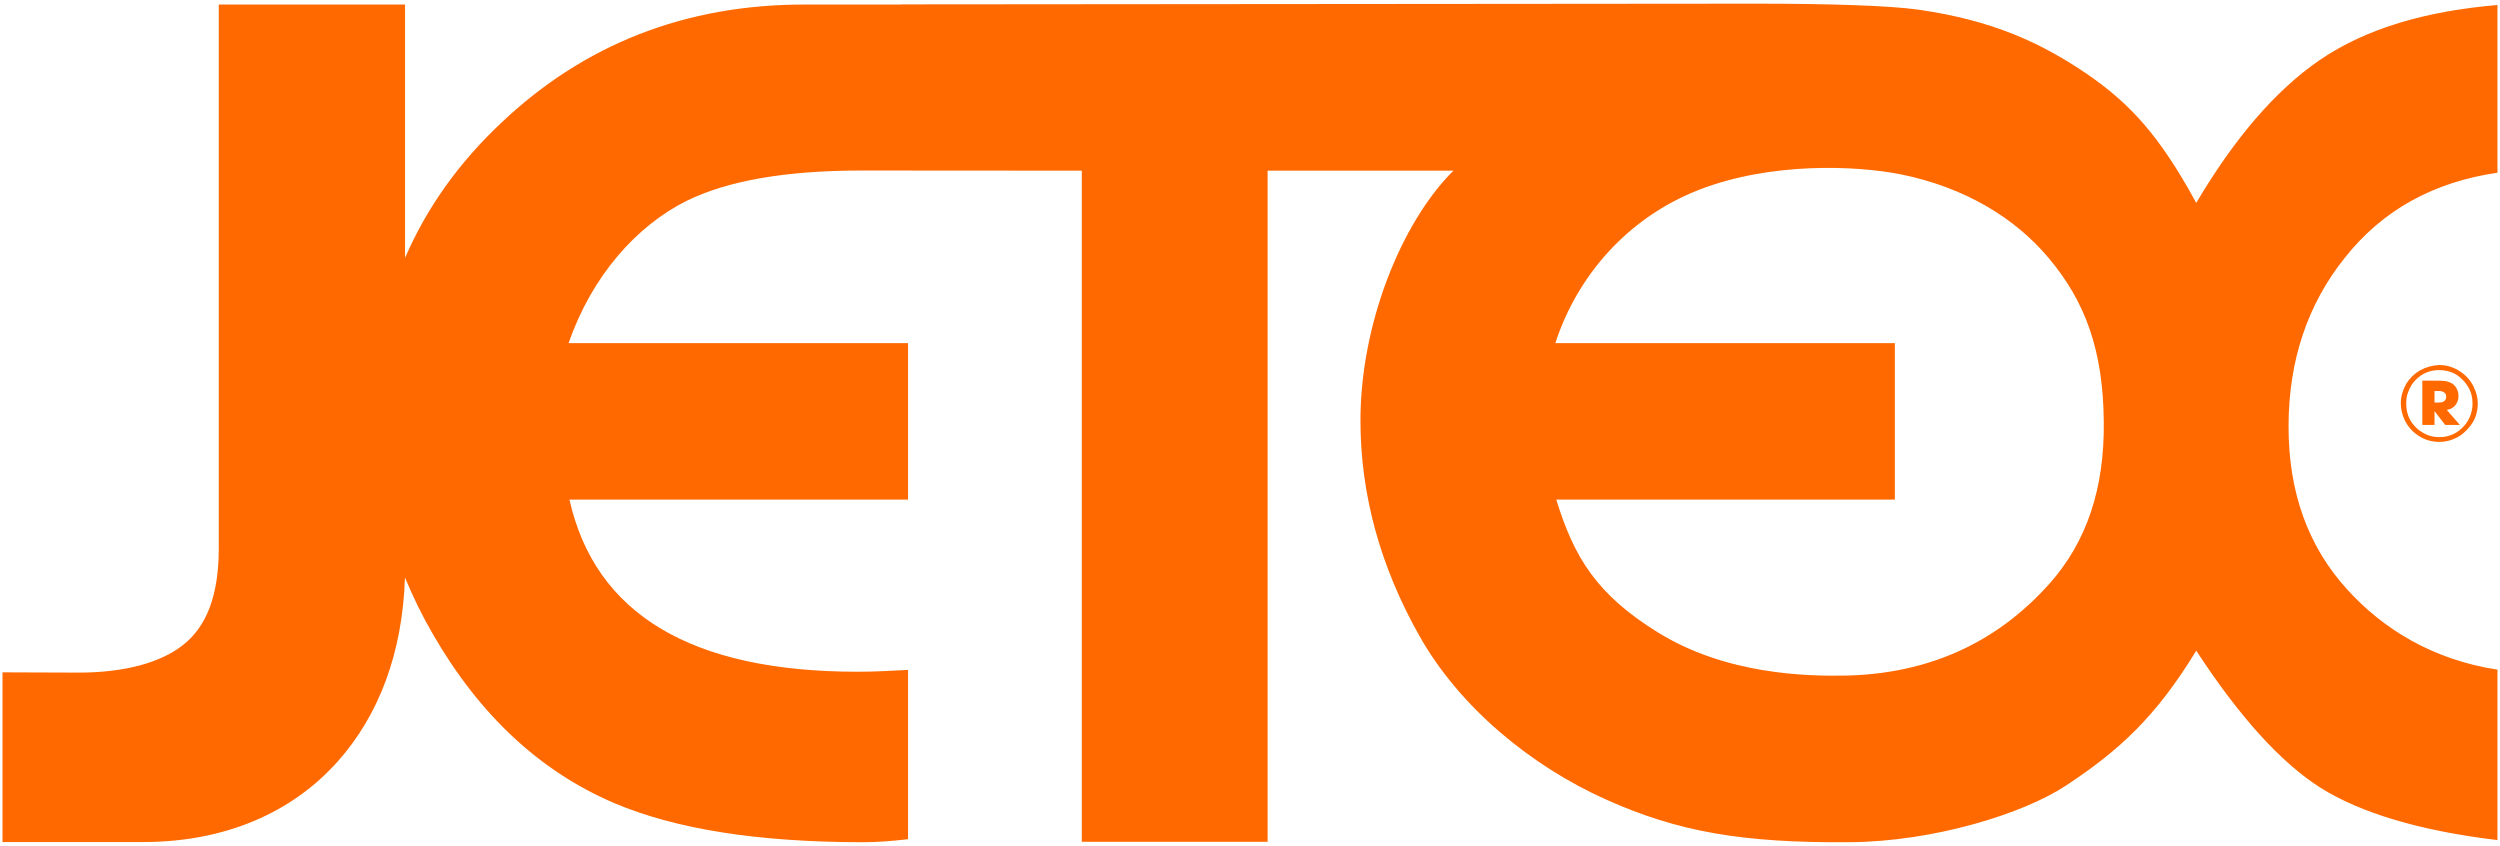 <?xml version="1.0" encoding="UTF-8"?> <svg xmlns="http://www.w3.org/2000/svg" width="331" height="112" viewBox="0 0 82.75 28"><path d="M80.739 12.082c.259 0 .495.077.712.227.193.132.343.306.435.512.084.172.128.35.128.537 0 .325-.109.609-.339.847-.112.123-.242.232-.402.302-.164.079-.345.12-.53.12-.256 0-.494-.069-.714-.219-.196-.135-.339-.303-.441-.517-.077-.167-.121-.351-.121-.551 0-.211.06-.411.161-.601.114-.201.276-.364.485-.485.188-.103.401-.163.626-.172m0 .168c-.305 0-.57.106-.784.33-.106.104-.182.231-.233.37-.061.131-.076.264-.076.399 0 .288.079.535.266.739.097.117.222.207.37.279.15.073.3.102.461.102.222 0 .434-.061.626-.196.156-.116.291-.268.377-.46.06-.143.095-.295.095-.455 0-.2-.047-.392-.156-.57-.106-.173-.252-.317-.437-.42-.154-.076-.324-.118-.509-.118m-.56 1.816v-1.467h.509c.13 0 .236.011.3.023.07.018.131.044.196.082.056.045.108.107.14.176.038.075.051.146.051.233 0 .109-.032.211-.102.297-.07.087-.164.14-.285.158l.436.498h-.487l-.355-.461v.461zm.403-.742h.135c.08 0 .133-.012.176-.042.055-.035.076-.086.076-.153 0-.06-.021-.103-.065-.136-.04-.034-.101-.052-.187-.052h-.135z" fill="#ff6900"></path><path d="M82.666 5.716v-5.551c-2.385.206-4.344.773-5.889 1.826-1.444.992-2.806 2.566-4.081 4.725-1.206-2.211-2.169-3.269-3.607-4.261-1.554-1.058-3.152-1.78-5.556-2.131-.962-.139-2.979-.203-5.428-.203l-28.27.024v.005h-3.213c-3.928 0-7.275 1.305-10.031 3.916-1.416 1.33-2.472 2.823-3.184 4.47v-8.386h-6.166v18.005c0 1.553-.403 2.597-1.207 3.213-.695.538-1.843.895-3.433.895-.292 0-2.245-.009-2.518-.009v5.617h4.657c2.685 0 4.921-.957 6.448-2.678 1.347-1.514 2.137-3.573 2.216-6.08.262.634.565 1.26.921 1.871 1.55 2.692 3.558 4.555 6.016 5.602 2.033.862 4.766 1.291 8.229 1.291.428 0 .917-.033 1.486-.1v-5.604c-.569.031-1.122.061-1.669.061-5.507 0-8.685-1.906-9.538-5.697h11.207v-5.179h-11.236c.77-2.221 2.243-3.878 3.9-4.707 1.367-.672 3.288-1.007 5.786-1.007l7.301.005v22.214h6.151v-22.214h6.15c-1.742 1.728-3.077 5.105-3.077 8.266 0 2.46.658 4.828 1.933 7.1 1.355 2.421 3.743 4.348 6.186 5.445 2.4 1.077 4.533 1.445 8.085 1.417 2.784-.023 5.744-.944 7.153-1.878 1.753-1.157 2.968-2.265 4.308-4.462 1.426 2.186 2.79 3.692 4.1 4.53 1.341.843 3.31 1.435 5.87 1.739v-5.641c-2.142-.329-3.782-1.341-4.977-2.658-1.295-1.423-1.938-3.216-1.938-5.389 0-2.178.627-4.042 1.859-5.582 1.261-1.594 2.949-2.512 5.056-2.82m-14.853 13.631c-1.355 1.509-3.452 2.942-6.706 3.014-1.33.026-3.967-.038-6.205-1.413-2.069-1.272-2.804-2.517-3.389-4.411h11.207v-5.179h-11.239c.722-2.224 2.395-4.162 4.769-5.081 2.376-.919 5.185-.801 6.666-.507 2.114.429 3.778 1.437 4.897 2.772 1.225 1.458 1.801 3.076 1.822 5.412.026 2.167-.54 3.966-1.822 5.393" fill="#ff6900"></path></svg> 